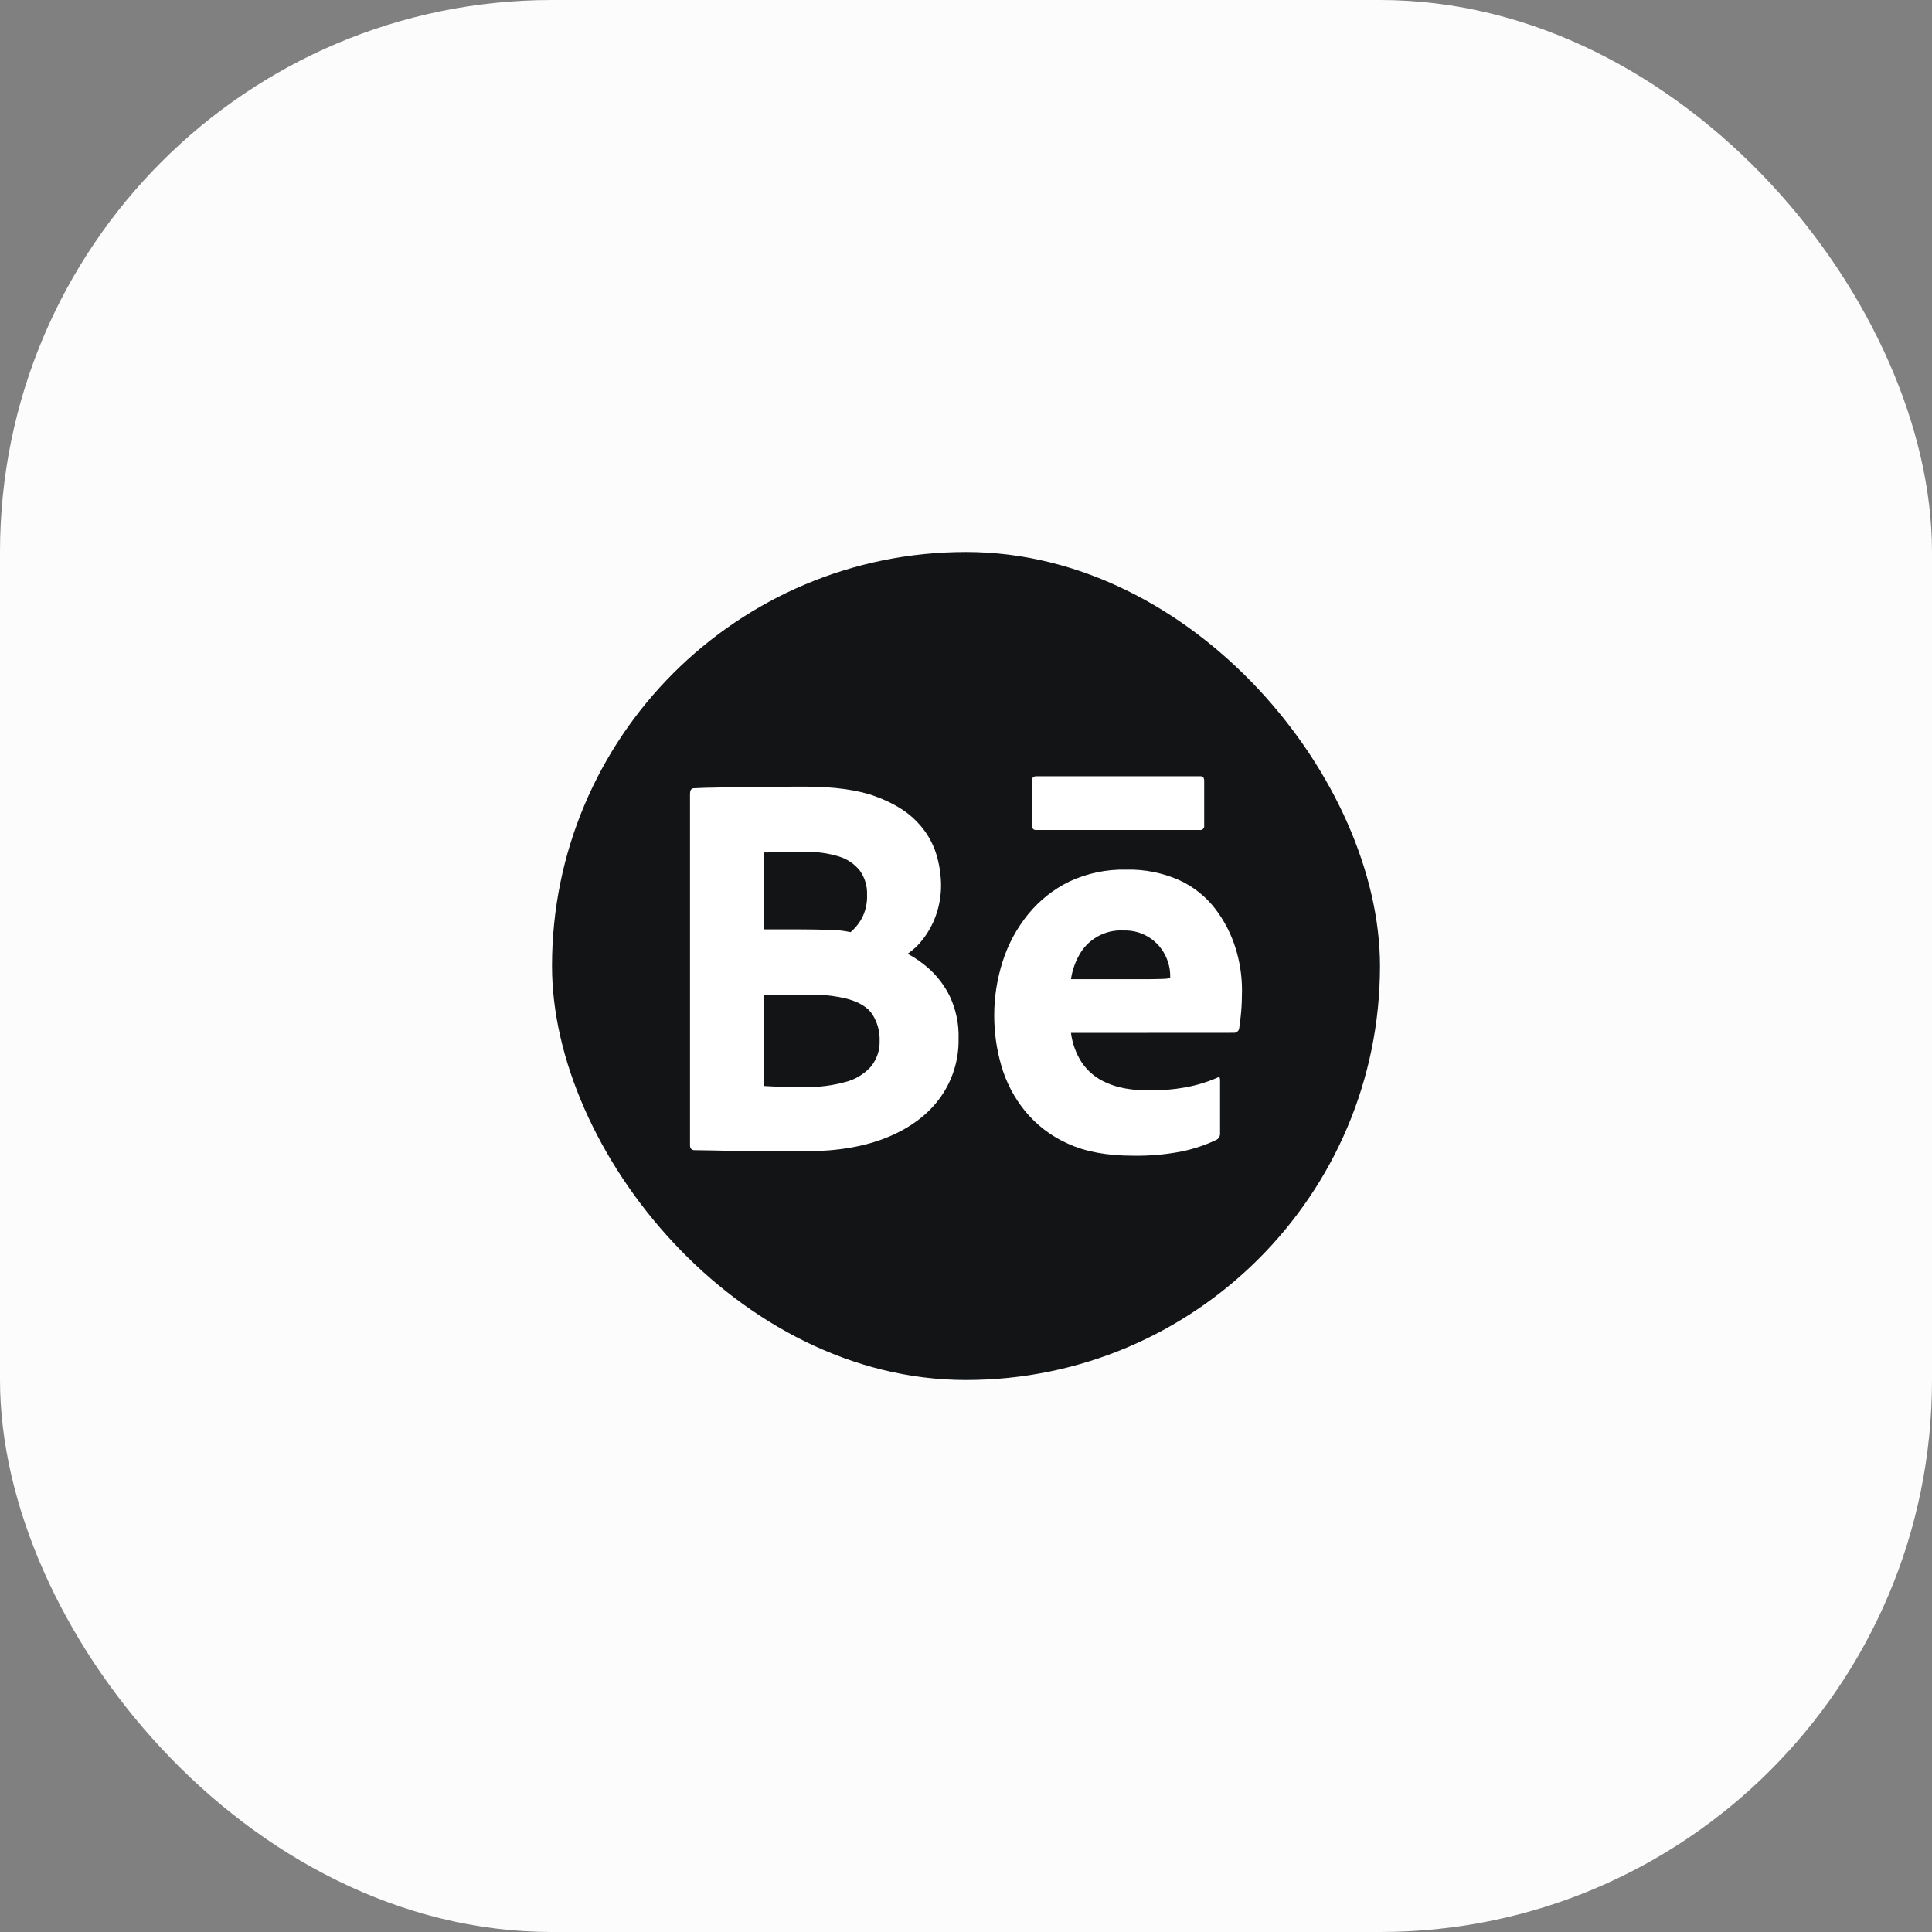 <?xml version="1.0" encoding="UTF-8"?> <svg xmlns="http://www.w3.org/2000/svg" width="56" height="56" viewBox="0 0 56 56" fill="none"><rect x="0" y="0" width="56" height="56" fill="#808080" stroke="none"/> <rect width="56" height="56" rx="16" fill="#FCFCFD"></rect> <rect x="16" y="16" width="24" height="24" rx="12" fill="#131416"></rect> <path fill-rule="evenodd" clip-rule="evenodd" d="M20 33.194V23.009C20 22.913 20.032 22.86 20.095 22.849C20.275 22.838 20.551 22.83 20.922 22.825C21.292 22.82 21.695 22.814 22.129 22.809C22.563 22.804 22.96 22.801 23.321 22.801C24.189 22.801 24.88 22.897 25.394 23.09C25.907 23.282 26.302 23.525 26.578 23.819C26.832 24.078 27.023 24.394 27.134 24.741C27.223 25.027 27.271 25.324 27.277 25.624C27.282 25.944 27.228 26.262 27.118 26.562C27.027 26.808 26.898 27.038 26.736 27.244C26.616 27.4 26.471 27.535 26.308 27.645C26.534 27.765 26.744 27.914 26.935 28.086C27.182 28.309 27.384 28.579 27.531 28.88C27.712 29.265 27.799 29.688 27.785 30.115C27.795 30.725 27.608 31.321 27.253 31.815C26.898 32.307 26.389 32.689 25.728 32.962C25.066 33.234 24.274 33.37 23.352 33.37H22.296C21.962 33.37 21.655 33.368 21.374 33.362C21.093 33.357 20.85 33.352 20.643 33.346C20.437 33.341 20.259 33.338 20.111 33.338C20.037 33.328 20 33.28 20 33.194ZM22.145 24.709V26.939H23.226C23.512 26.939 23.792 26.944 24.068 26.955C24.265 26.956 24.462 26.978 24.655 27.019C24.796 26.898 24.912 26.751 24.997 26.586C25.093 26.387 25.14 26.166 25.132 25.944C25.143 25.692 25.07 25.444 24.925 25.239C24.772 25.046 24.564 24.903 24.33 24.83C24.008 24.73 23.673 24.684 23.337 24.693H22.876C22.738 24.693 22.614 24.696 22.503 24.701C22.391 24.707 22.272 24.71 22.145 24.709ZM22.145 31.478V28.832L23.512 28.832C23.705 28.83 23.899 28.841 24.091 28.864C24.238 28.882 24.384 28.909 24.528 28.944C24.899 29.041 25.153 29.195 25.291 29.409C25.432 29.635 25.504 29.897 25.497 30.163C25.506 30.437 25.416 30.705 25.243 30.917C25.042 31.14 24.779 31.296 24.489 31.366C24.113 31.468 23.726 31.516 23.337 31.51C23.082 31.511 22.865 31.508 22.685 31.502C22.505 31.497 22.325 31.489 22.145 31.478Z" fill="white"></path> <path fill-rule="evenodd" clip-rule="evenodd" d="M31.345 30.781C31.184 30.526 31.081 30.238 31.043 29.939L35.776 29.936C35.848 29.933 35.908 29.879 35.919 29.807C35.921 29.785 35.925 29.756 35.93 29.722C35.944 29.621 35.964 29.473 35.976 29.329C35.992 29.137 36 28.923 36 28.688C35.998 28.274 35.934 27.863 35.809 27.469C35.681 27.06 35.481 26.677 35.221 26.338C34.946 25.982 34.588 25.698 34.181 25.512C33.698 25.298 33.174 25.194 32.647 25.207C32.078 25.193 31.512 25.311 30.995 25.552C30.535 25.777 30.128 26.1 29.803 26.498C29.474 26.901 29.223 27.364 29.065 27.862C28.9 28.372 28.817 28.905 28.818 29.442C28.818 29.933 28.888 30.422 29.025 30.893C29.163 31.371 29.396 31.815 29.708 32.2C30.043 32.609 30.467 32.933 30.947 33.147C31.456 33.382 32.086 33.499 32.838 33.499C33.307 33.507 33.775 33.467 34.236 33.379C34.593 33.307 34.94 33.191 35.269 33.034C35.298 33.016 35.322 32.991 35.34 32.962C35.359 32.925 35.367 32.883 35.364 32.842V31.318C35.364 31.222 35.338 31.195 35.285 31.238C34.986 31.367 34.675 31.461 34.355 31.519C34.017 31.579 33.674 31.608 33.331 31.607C32.811 31.607 32.39 31.532 32.068 31.382C31.773 31.257 31.522 31.048 31.345 30.781ZM33.124 28.383H31.043C31.076 28.153 31.149 27.93 31.258 27.725C31.508 27.234 32.022 26.938 32.568 26.971C33.152 26.949 33.679 27.323 33.855 27.886C33.894 28.005 33.916 28.129 33.919 28.254V28.351C33.843 28.367 33.766 28.375 33.688 28.375C33.566 28.38 33.379 28.383 33.124 28.383Z" fill="white"></path> <path d="M30.042 22.5H34.793C34.867 22.5 34.904 22.543 34.904 22.628V23.93C34.909 23.965 34.897 24.001 34.872 24.026C34.847 24.051 34.812 24.063 34.777 24.058H30.026C29.952 24.058 29.915 24.015 29.915 23.93V22.613C29.915 22.538 29.957 22.5 30.042 22.5Z" fill="white"></path> </svg> 
